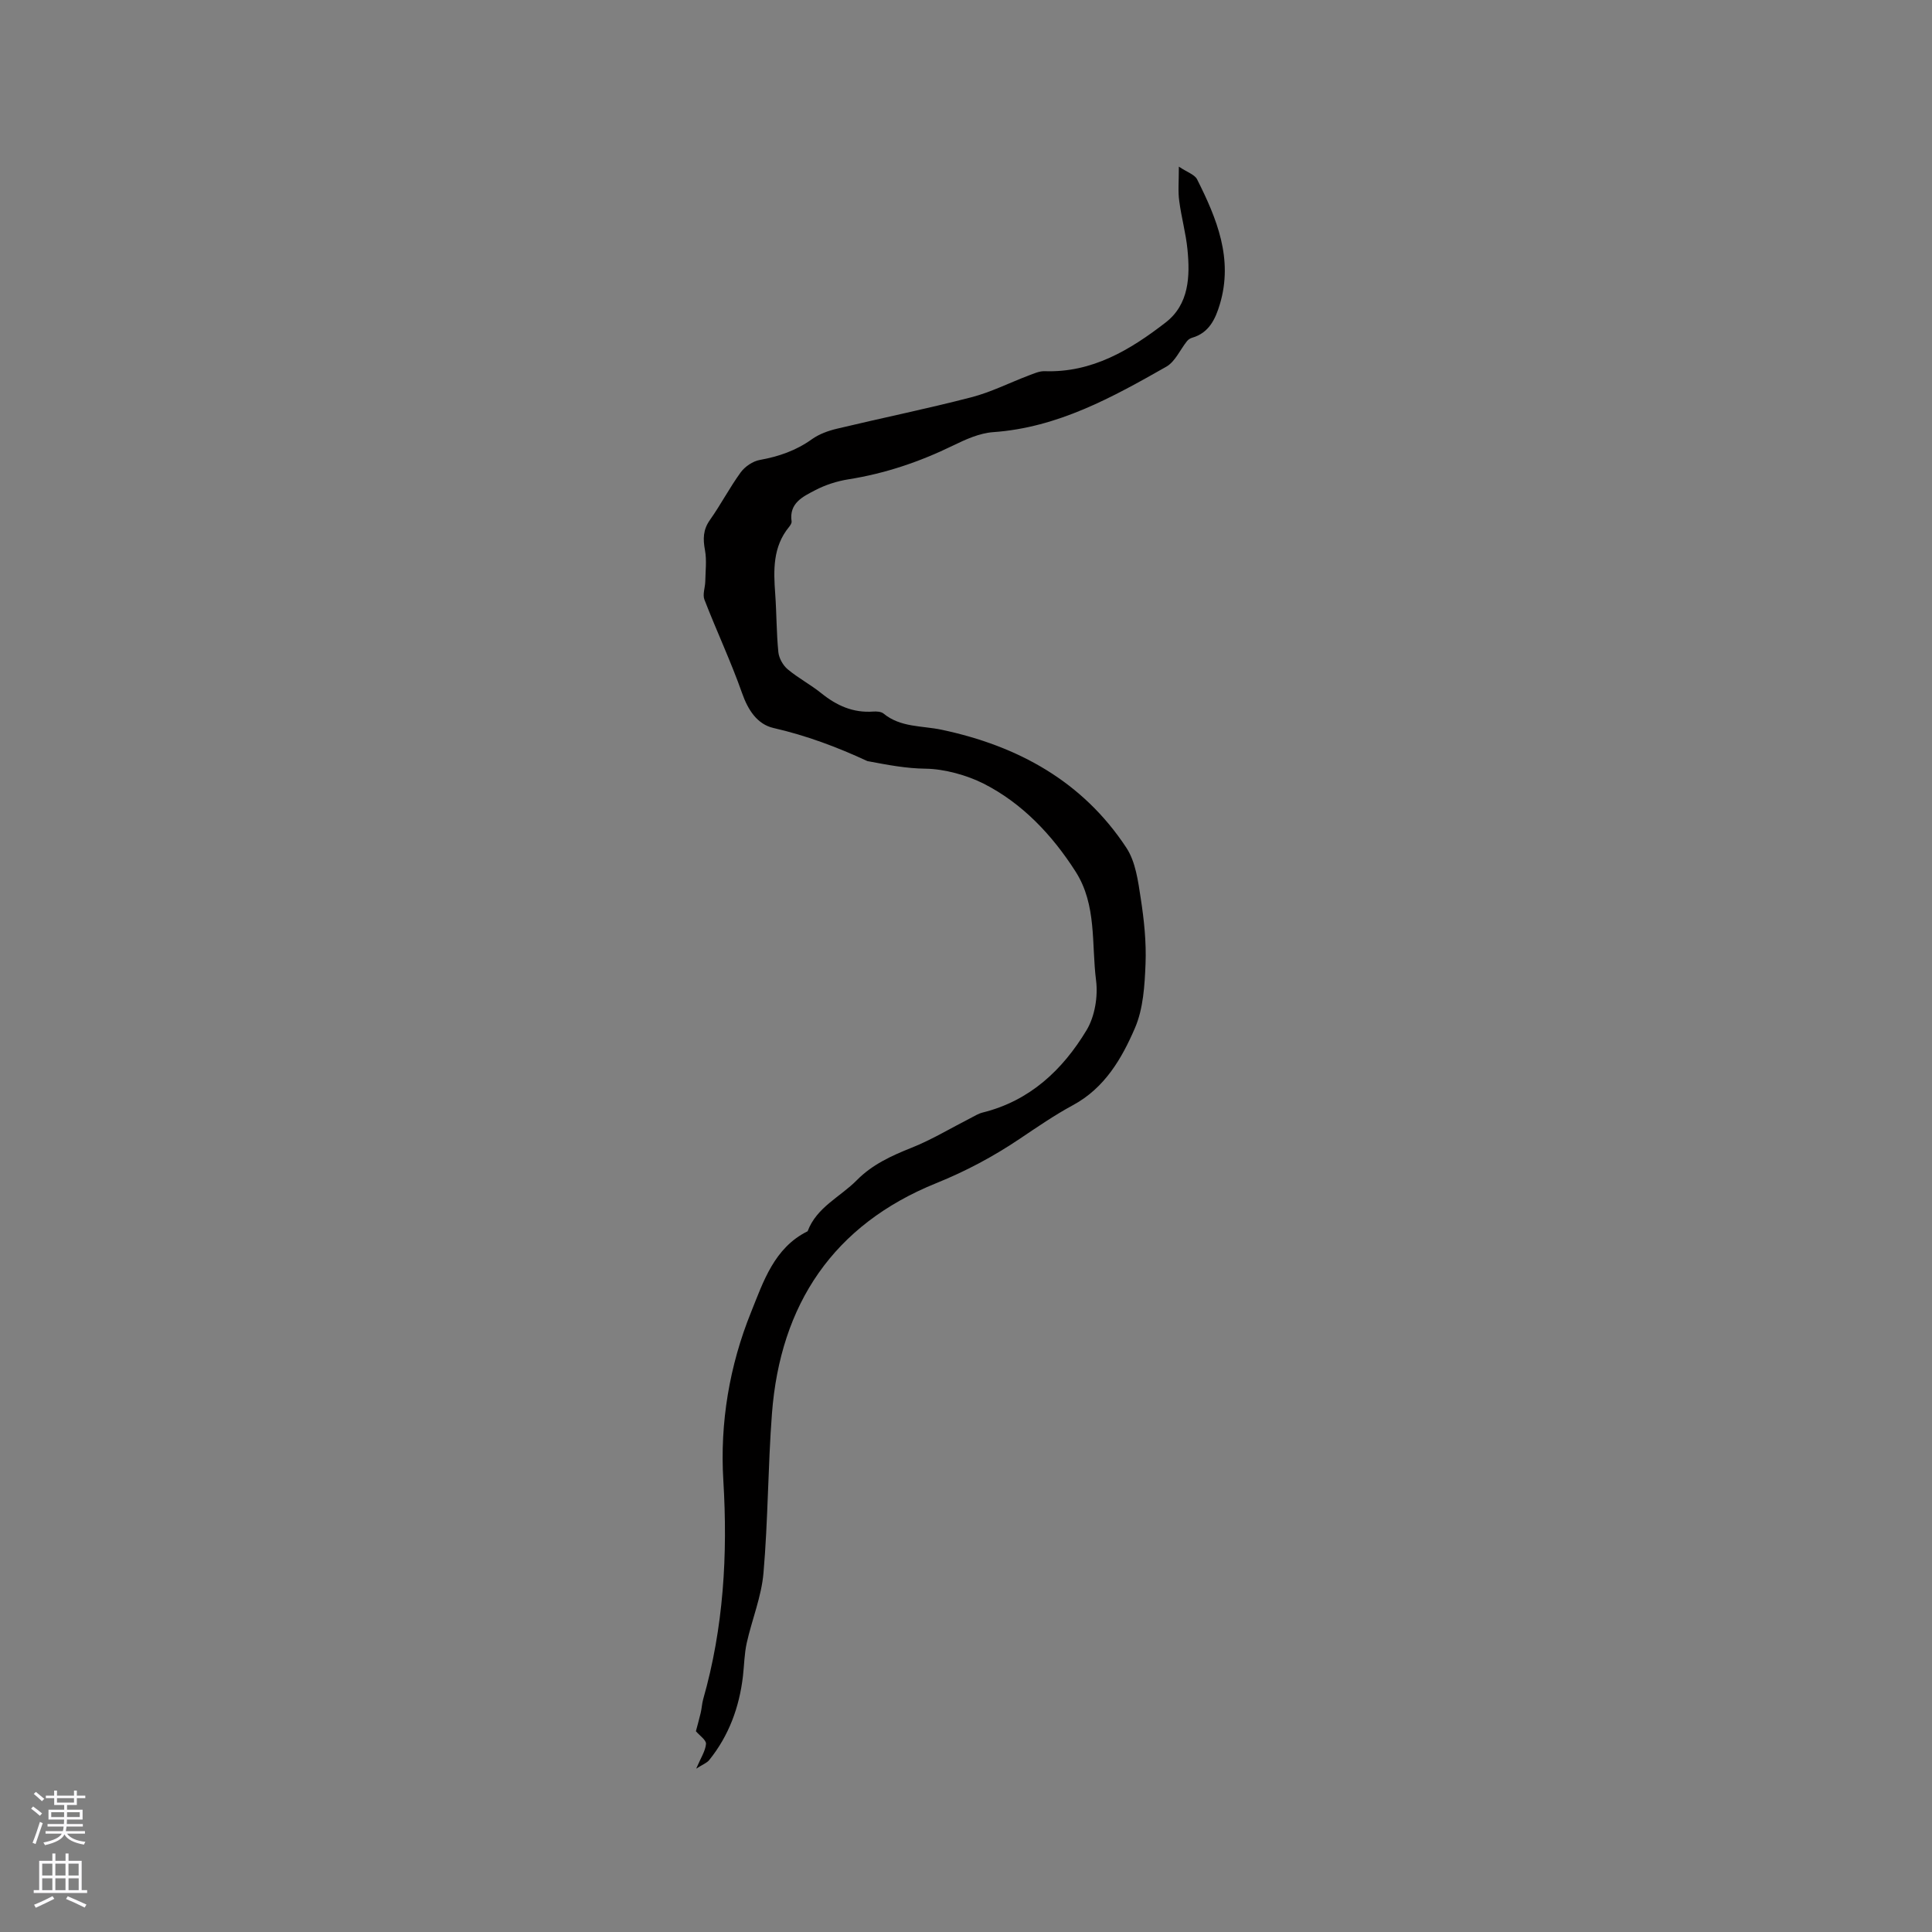 <svg enable-background="new 0 0 400 400" viewBox="0 0 400 400" xmlns="http://www.w3.org/2000/svg"><rect x="0" y="0" width="400" height="400" fill="#808080" stroke="none"/><path d="m244.07 34.5c1.74 1.17 3.27 1.64 3.77 2.62 4.09 8.13 7.53 16.47 4.72 25.86-.92 3.07-2.24 5.94-5.75 6.95-.38.11-.79.37-1.04.68-1.44 1.79-2.46 4.26-4.3 5.31-11.21 6.37-22.49 12.61-35.83 13.55-2.84.2-5.71 1.5-8.33 2.78-6.91 3.37-14.06 5.79-21.66 6.99-2.37.38-4.77 1.15-6.89 2.26-2.5 1.31-5.43 2.65-4.87 6.45.05.35-.26.82-.52 1.14-3.39 4.13-3.23 8.96-2.87 13.87.29 4.02.25 8.06.65 12.06.13 1.25.95 2.72 1.92 3.54 2.18 1.83 4.76 3.18 6.98 4.97 3.17 2.56 6.59 4.1 10.75 3.79.7-.05 1.63.01 2.12.41 3.55 2.92 7.97 2.49 12.06 3.36 15.8 3.35 29.19 10.7 38.23 24.44 1.91 2.91 2.42 6.9 2.97 10.48.69 4.47 1.17 9.05.99 13.55-.18 4.47-.46 9.27-2.19 13.28-2.73 6.34-6.27 12.43-12.85 15.98-3.81 2.06-7.41 4.54-11.01 6.96-5.45 3.66-11.11 6.69-17.28 9.18-21.29 8.61-32.3 25.06-34.02 47.75-.83 10.97-.8 22.01-1.75 32.97-.42 4.89-2.39 9.64-3.47 14.49-.49 2.23-.52 4.56-.78 6.85-.75 6.43-2.9 12.32-7 17.4-.47.58-1.31.88-2.68 1.76.94-2.21 1.9-3.63 2.03-5.12.07-.79-1.3-1.7-2.09-2.63.2-.77.63-2.27.99-3.79.22-.92.26-1.9.51-2.81 4.23-14.84 5.11-29.94 4.18-45.3-.73-11.97 1.27-23.81 5.74-34.86 2.51-6.22 4.76-13.33 11.71-16.75 1.87-5 6.75-7.09 10.19-10.58 3.21-3.25 7.17-5.05 11.35-6.72 4.19-1.67 8.1-4.05 12.13-6.1.84-.43 1.67-.96 2.56-1.18 9.77-2.42 16.56-8.82 21.52-17.05 1.71-2.84 2.39-6.96 1.97-10.29-.97-7.56.18-15.62-4.23-22.53-4.87-7.63-11.11-14.21-19.06-18.23-3.41-1.73-8.1-3.04-11.98-3.09-4.1-.05-7.88-.79-11.78-1.52-.1-.02-.22-.02-.31-.06-6.26-2.91-12.66-5.3-19.44-6.85-3.34-.77-5.26-3.7-6.49-7.21-2.31-6.56-5.29-12.88-7.8-19.37-.41-1.07.15-2.49.18-3.75.04-2.16.32-4.38-.06-6.47-.43-2.31-.42-4.23 1.02-6.26 2.26-3.2 4.08-6.71 6.38-9.87.88-1.2 2.5-2.3 3.94-2.56 3.93-.71 7.51-1.94 10.79-4.29 1.49-1.07 3.38-1.75 5.19-2.18 9.27-2.22 18.61-4.12 27.83-6.51 4.06-1.05 7.89-3 11.85-4.5 1.07-.4 2.21-.93 3.3-.9 9.86.35 17.74-4.41 25.07-10.08 4.85-3.75 5.08-9.52 4.52-15.14-.33-3.36-1.27-6.66-1.7-10.01-.28-1.94-.08-3.96-.08-7.12z" fill="#010000"/><g fill="#fbfafc"><path d="m6.44 374.46.42-.45c.65.47 1.27.95 1.85 1.44l-.45.49c-.65-.56-1.25-1.06-1.82-1.48m.93 7.33-.63-.26c.55-1.36 1.05-2.8 1.52-4.33.19.1.38.19.59.27-.46 1.29-.95 2.73-1.48 4.32m-.38-10.38.44-.42c.43.34 1.01.82 1.74 1.44l-.49.49c-.53-.51-1.09-1.01-1.69-1.51m2.5.35h1.72v-1.04h.59v1.04h3.52v-1.04h.59v1.04h1.75v.53h-1.75v1.42h-2.03v.97h3.22v2.03h-3.24c0 .35-.01.66-.03.93h3.32v.53h-3.37c-.03.27-.08.58-.15.94h3.96v.53h-3.71c.67.92 1.93 1.48 3.79 1.68-.13.24-.23.44-.29.59-2.13-.38-3.48-1.08-4.04-2.12-.43.97-1.77 1.72-4.03 2.23-.09-.19-.2-.37-.33-.55 2.1-.42 3.37-1.03 3.81-1.83h-3.36v-.53h3.58c.08-.29.13-.61.16-.94h-3.33v-.53h3.39c.02-.27.04-.58.04-.93h-3.23v-2.03h3.25v-.97h-2.07v-1.42h-1.73zm1.12 3.44v1h2.65c.01-.3.02-.44.01-.4v-.25-.35zm1.19-2h3.52v-.91h-3.52zm4.71 2h-2.63v.59c0 .15-.01.28-.01.4h2.64z"/><path d="m13.56 383.74h.63v1.52h2.72v6.07h1.13v.6h-11.06v-.6h1.13v-6.07h2.73v-1.52h.63v1.52h2.1v-1.52zm-2.69 8.83.38.56c-1.24.63-2.53 1.25-3.85 1.85-.1-.21-.21-.42-.34-.63 1.36-.55 2.63-1.15 3.81-1.78m-2.13-4.27h2.1v-2.45h-2.1zm0 3.04h2.1v-2.46h-2.1zm2.72-3.04h2.1v-2.45h-2.1zm0 3.04h2.1v-2.46h-2.1zm6.07 3.6c-1.41-.71-2.7-1.3-3.86-1.78l.35-.56c1.45.62 2.75 1.19 3.88 1.72zm-1.25-9.09h-2.1v2.45h2.1zm-2.09 5.49h2.1v-2.46h-2.1z"/></g></svg>